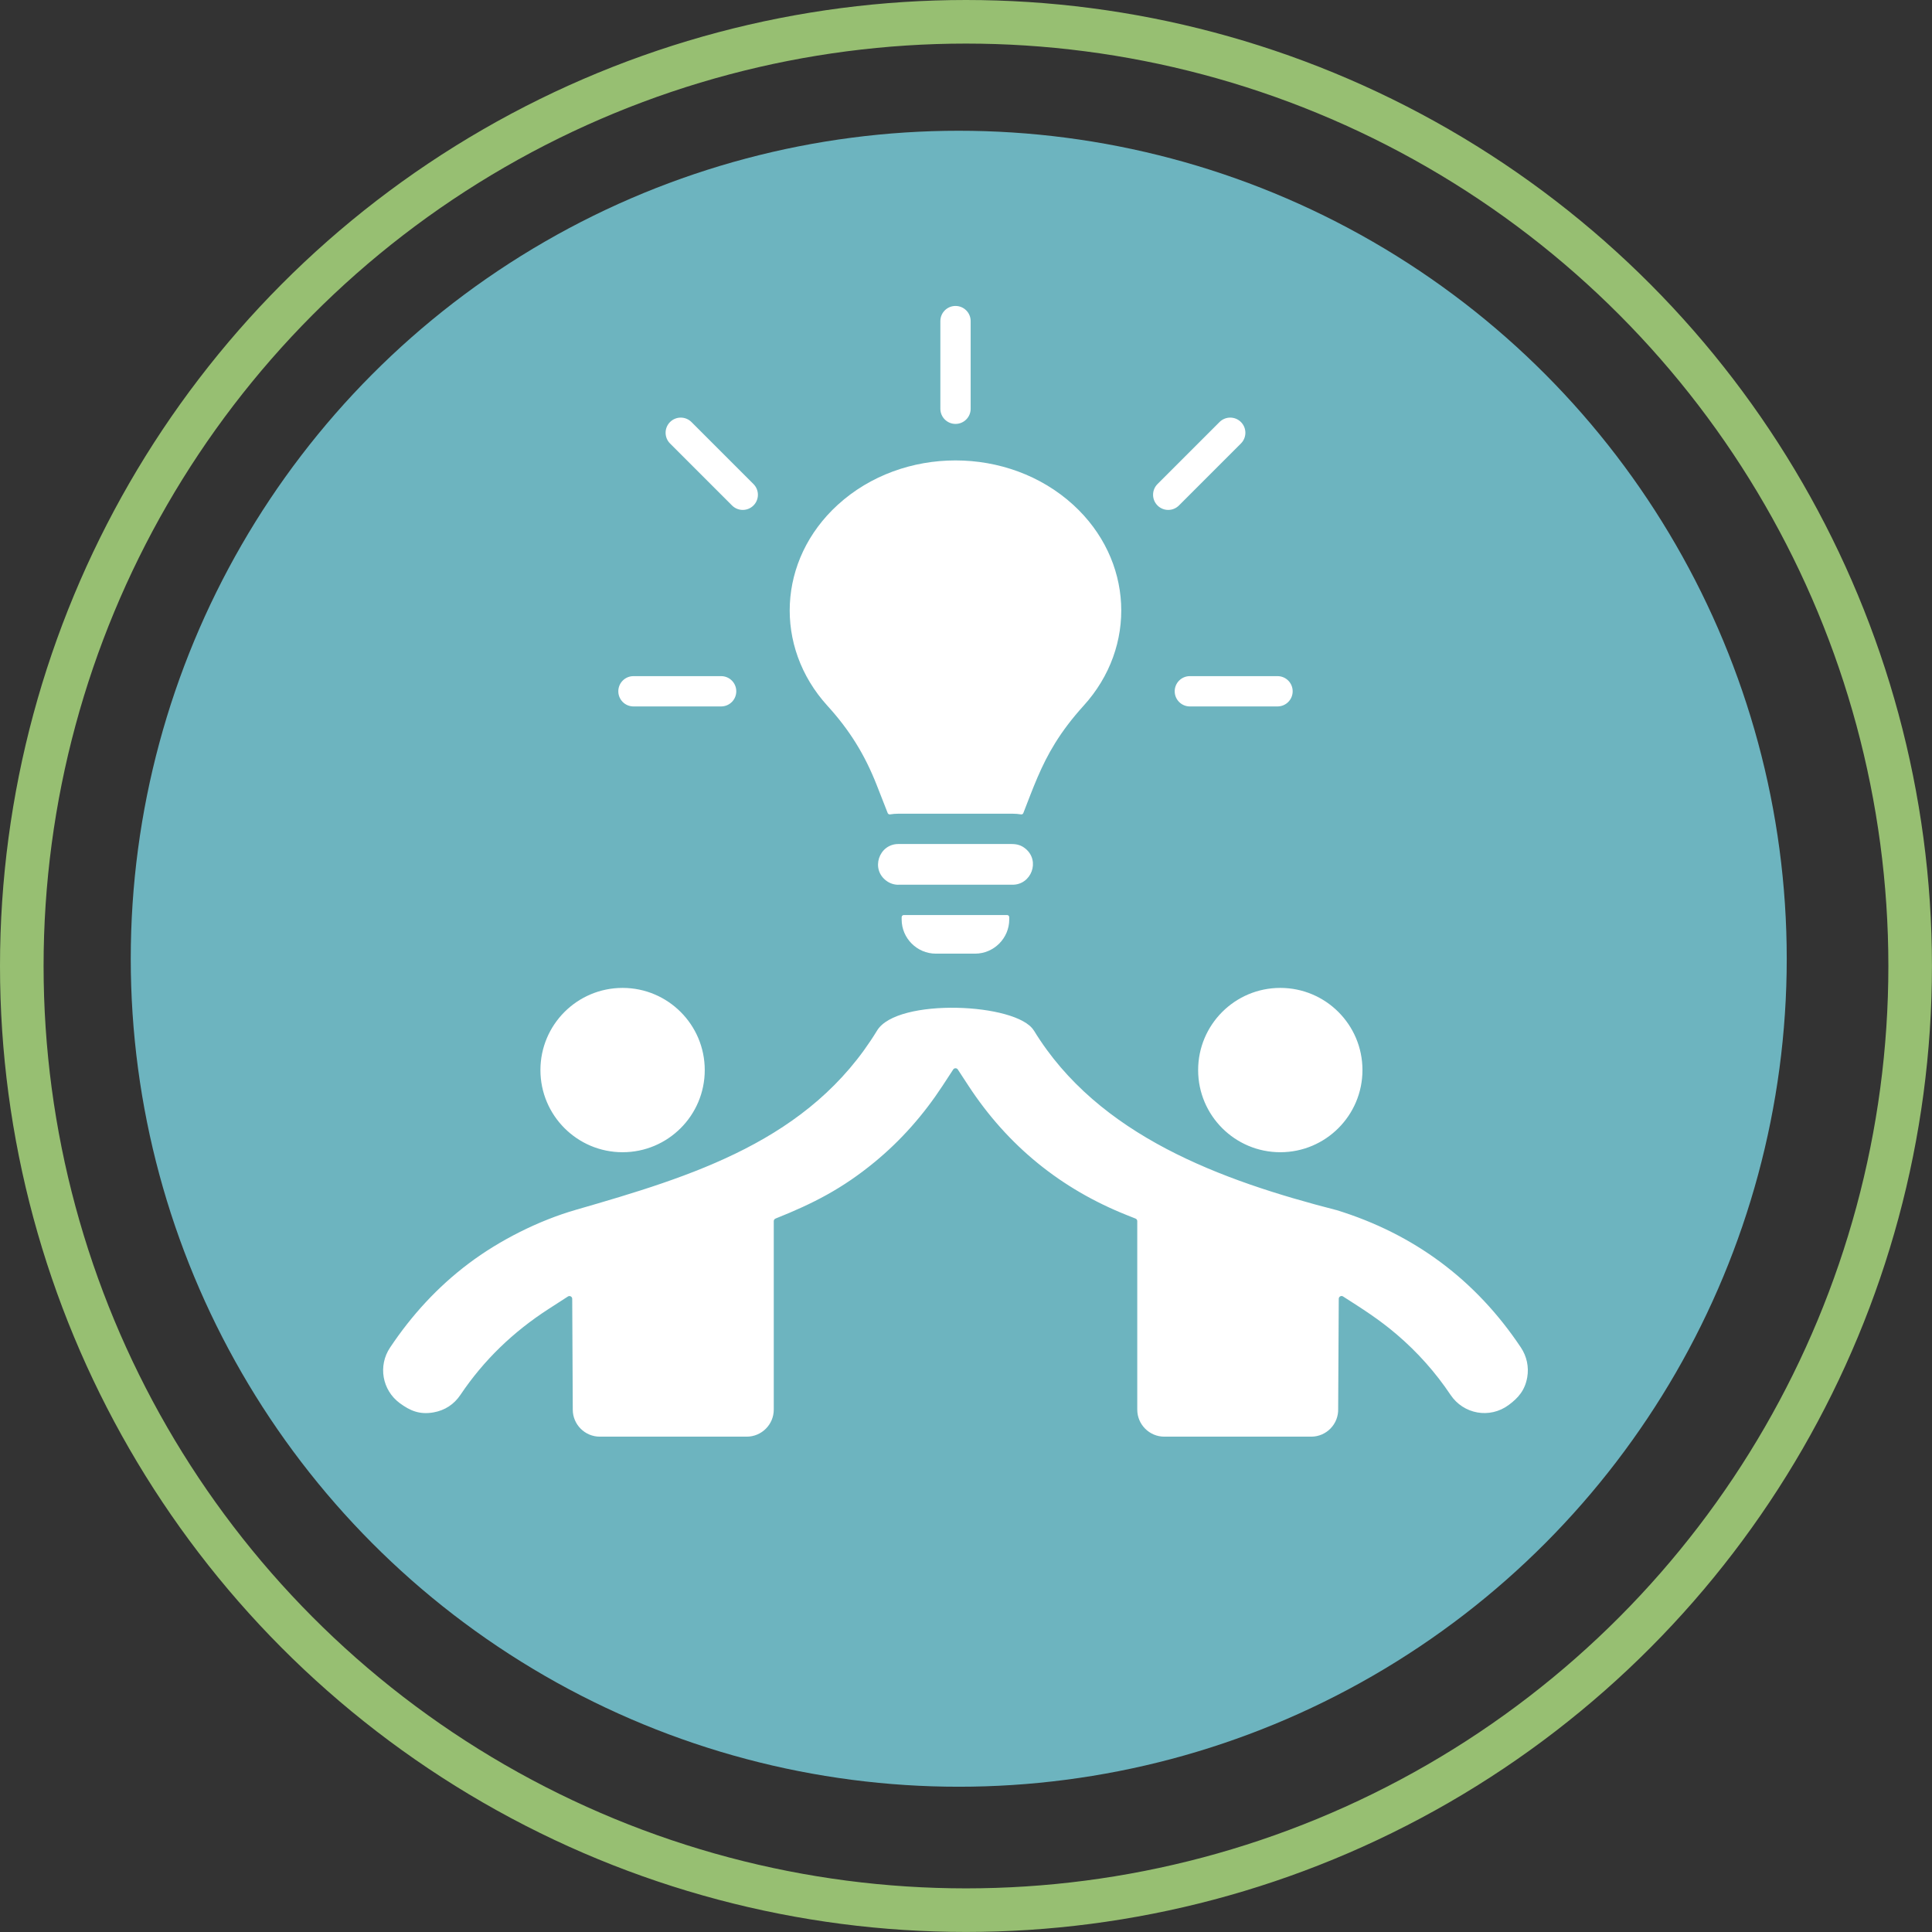 <?xml version="1.0" encoding="UTF-8"?>
<svg id="Layer_2" data-name="Layer 2" xmlns="http://www.w3.org/2000/svg" viewBox="0 0 424.67 424.67">
  <rect x="0" y="0" width="424.67" height="424.67" fill="#333333" stroke="none"/>
  <defs>
    <style>
      .cls-1 {
        fill: #fff;
        fill-rule: evenodd;
      }

      .cls-2, .cls-3 {
        fill: none;
      }

      .cls-4 {
        fill: #6db4bf;
      }

      .cls-3 {
        stroke: #97bf72;
        stroke-width: 9.58px;
      }
    </style>
  </defs>
  <g id="Layer_1-2" data-name="Layer 1">
    <g>
      <circle id="Ellipse_16" data-name="Ellipse 16" class="cls-4" cx="210.74" cy="210.74" r="182"/>
      <g id="Ellipse_17" data-name="Ellipse 17">
        <circle class="cls-2" cx="212.33" cy="212.33" r="212.33"/>
        <circle class="cls-3" cx="212.33" cy="212.33" r="207.54"/>
      </g>
      <path class="cls-1" d="M206.7,70.58c0-1.84,1.49-3.33,3.33-3.33s3.33,1.49,3.33,3.33v19.27c0,1.84-1.49,3.33-3.33,3.33s-3.33-1.49-3.33-3.33v-19.27ZM227.25,226.5c14.18,23.24,41.37,33.02,66.47,39.48,0,0,.02,0,.03,0,17.07,5.25,30.65,15.36,40.56,30.22,1.28,1.92,1.79,4.26,1.39,6.54-.49,2.8-1.92,4.5-4.09,6.1-4.15,3.06-9.91,2.03-12.77-2.24-3.31-4.94-7.24-9.35-11.76-13.22-4.02-3.44-7.62-5.68-11.87-8.41-.19-.12-.42-.13-.62-.02-.2.11-.32.31-.32.54l-.13,24.12s0,.02,0,.03c.12,3.39-2.6,6.15-5.92,6.15h-32.3c-3.27,0-5.94-2.67-5.94-5.94v-41.43c0-.26-.15-.48-.39-.57l-1.76-.7c-14.65-5.81-26.33-15.31-34.96-28.5l-2.33-3.56c-.12-.18-.3-.28-.51-.28s-.4.1-.51.28l-2.33,3.56c-4.13,6.31-9.09,11.97-14.91,16.76-7.11,5.85-13.47,9.11-21.81,12.44-.24.1-.39.31-.39.57v41.43c0,3.27-2.67,5.94-5.94,5.94h-32.3c-3.27,0-5.94-2.67-5.94-5.94l-.12-24.35c0-.23-.12-.43-.32-.54-.2-.11-.43-.1-.62.02l-4.26,2.75c-7.74,5-14.21,11.19-19.37,18.87-1.41,2.1-3.43,3.42-5.93,3.86-3.01.52-5.08-.32-7.4-2.03-3.88-2.86-4.82-8.22-2.14-12.22,4.72-7.08,10.44-13.33,17.24-18.45,6.83-5.15,15.39-9.46,23.6-11.83,25.63-7.4,51.45-15.2,66.22-39.42,4.41-7.24,30.74-6.06,34.44,0h0ZM197.47,178.86h25.11c.63,0,1.24.05,1.84.15.22.04.44-.08.52-.3,2.15-5.51,3.85-10.32,6.99-15.38,1.77-2.85,3.82-5.52,6.24-8.19,11.83-13,10.94-32.11-2.26-44.17-14.26-13.02-37.51-13.02-51.77,0-13.21,12.06-14.09,31.17-2.26,44.17,4.86,5.34,8.19,10.7,10.83,17.42l2.41,6.15c.08.21.3.33.52.3.6-.1,1.21-.15,1.84-.15h0ZM197.47,194.47h25.11c4.1,0,6.11-5.2,2.85-7.91-.96-.8-1.91-1.04-3.16-1.04h-24.8c-4.28,0-6.17,5.55-2.59,8.12.73.53,1.63.84,2.59.84h0ZM205.72,209.62h8.61c4.13,0,7.51-3.39,7.51-7.51v-.5c0-.26-.21-.48-.48-.48h-22.69c-.26,0-.48.21-.48.48v.5c0,4.13,3.39,7.51,7.51,7.51ZM136.85,217.15c-9.98,0-18.06,8.09-18.06,18.06s8.09,18.06,18.06,18.06,18.06-8.09,18.06-18.06-8.09-18.06-18.06-18.06ZM281.42,217.15c-9.98,0-18.06,8.09-18.06,18.06s8.09,18.06,18.06,18.06,18.06-8.09,18.06-18.06c0-9.98-8.09-18.06-18.06-18.06ZM139.24,155.28c-1.84,0-3.33-1.49-3.33-3.33s1.49-3.33,3.33-3.33h19.27c1.84,0,3.33,1.49,3.33,3.33s-1.49,3.33-3.33,3.33h-19.27ZM280.81,155.28c1.84,0,3.33-1.49,3.33-3.33s-1.49-3.33-3.33-3.33h-19.27c-1.84,0-3.33,1.49-3.33,3.33s1.49,3.33,3.33,3.33h19.27ZM147.28,97.48c-1.3-1.3-1.3-3.41,0-4.71s3.41-1.3,4.71,0l13.63,13.63c1.3,1.3,1.3,3.41,0,4.71s-3.41,1.3-4.71,0l-13.63-13.63ZM272.77,97.48c1.3-1.3,1.3-3.41,0-4.71s-3.41-1.3-4.71,0l-13.63,13.63c-1.3,1.3-1.3,3.41,0,4.71s3.41,1.3,4.71,0l13.63-13.63Z"/>
    </g>
  </g>
</svg>